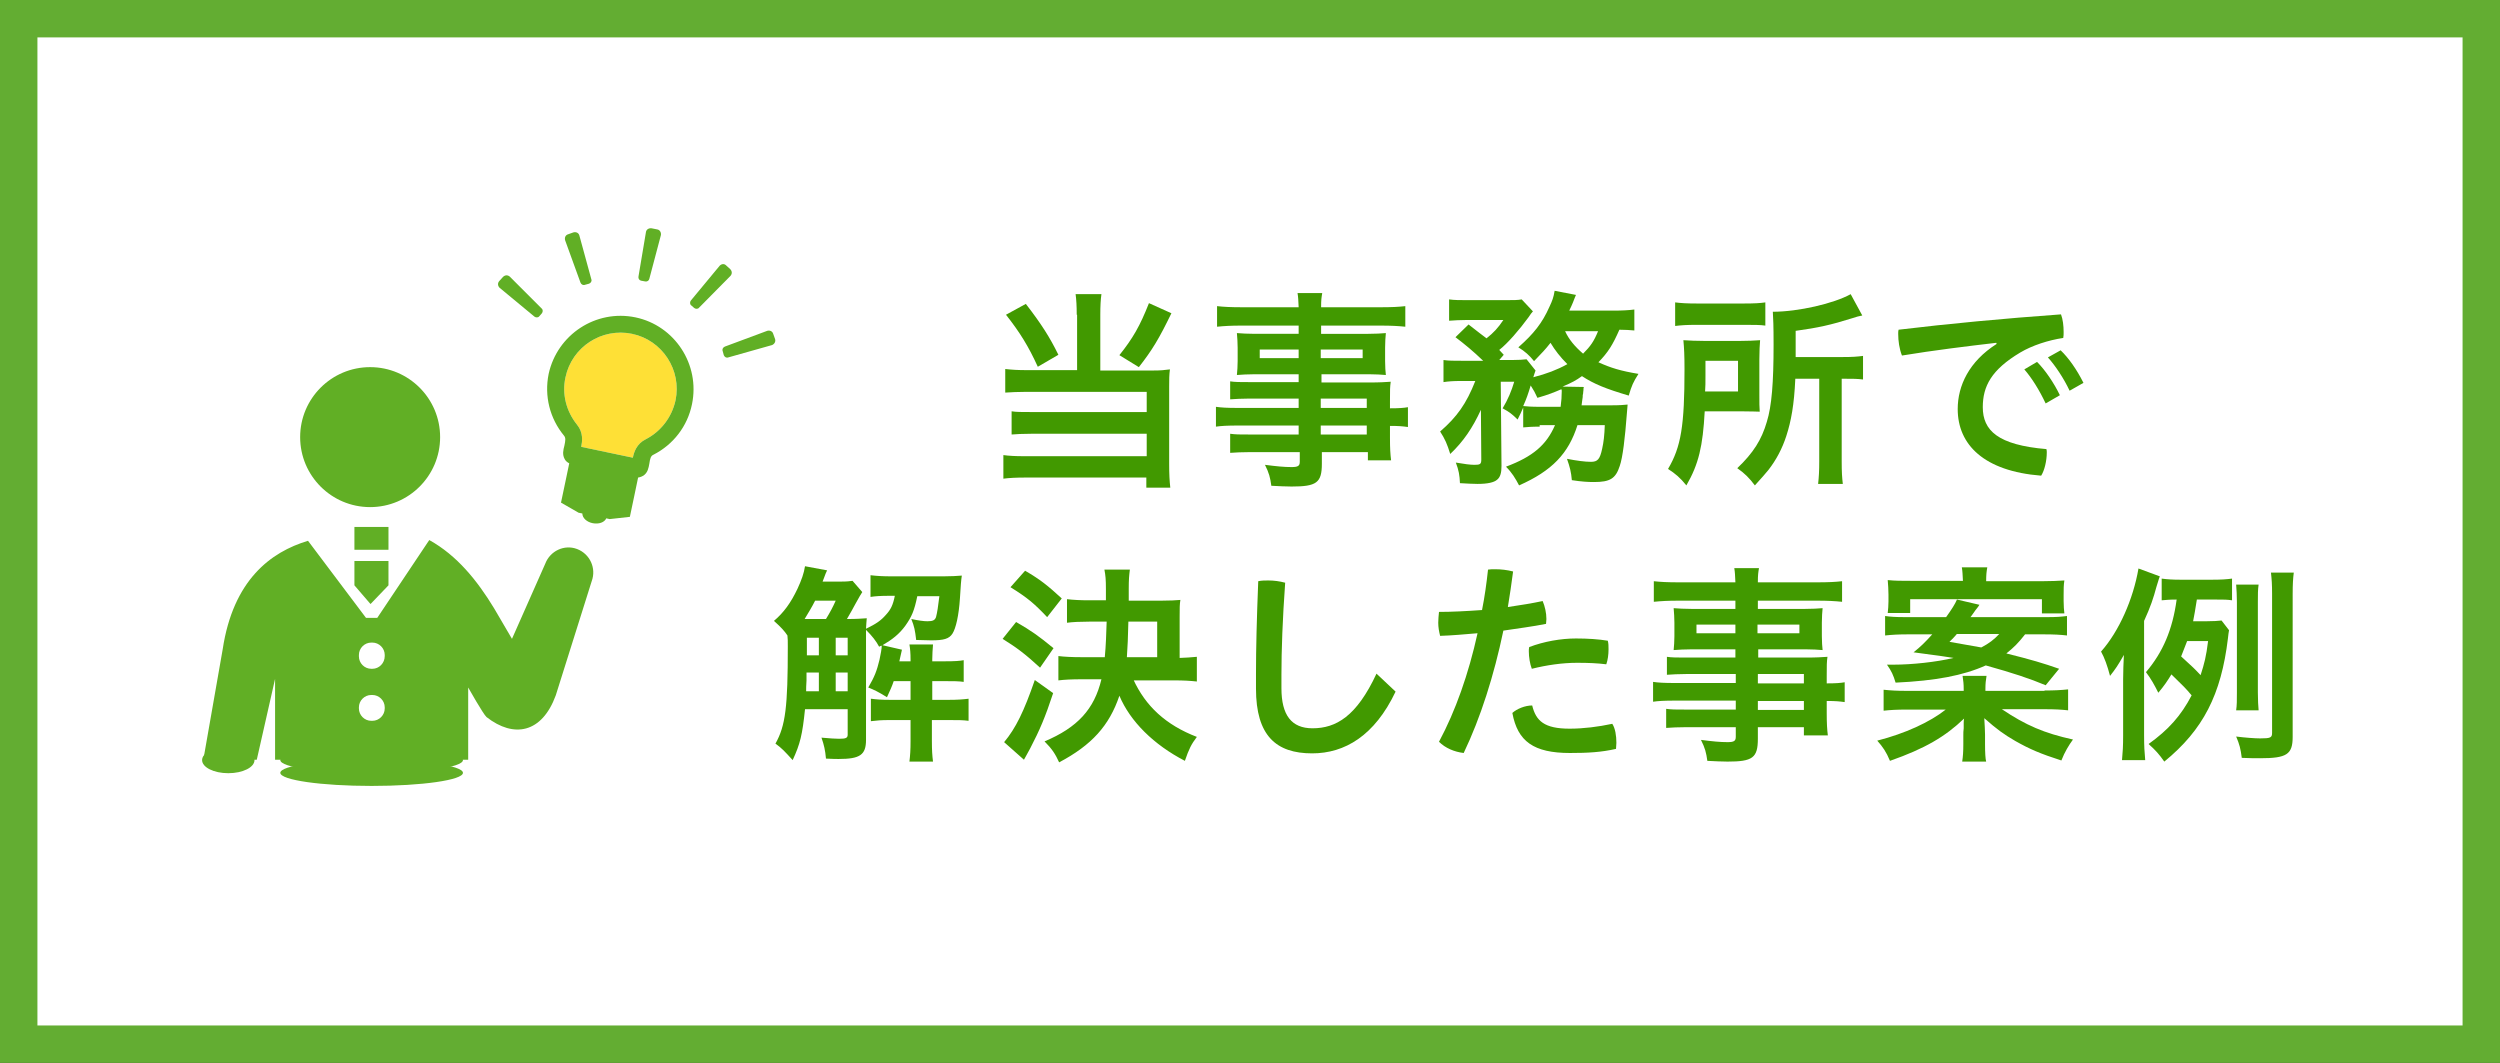 <?xml version="1.0" encoding="utf-8"?>
<!-- Generator: Adobe Illustrator 21.0.2, SVG Export Plug-In . SVG Version: 6.00 Build 0)  -->
<svg version="1.1" id="レイヤー_1" xmlns="http://www.w3.org/2000/svg" xmlns:xlink="http://www.w3.org/1999/xlink" x="0px"
	 y="0px" viewBox="0 0 668 284" style="enable-background:new 0 0 668 284;" xml:space="preserve">
<rect x="0" y="0" width="668" height="284" fill="#333333" stroke="none"/>
<style type="text/css">
	.st0{fill:#FFFFFF;}
	.st1{fill:#63AD32;}
	.st2{fill:#419900;}
	.st3{fill:#FEE036;}
	.st4{fill:#61AF25;}
	.st5{clip-path:url(#SVGID_2_);}
</style>
<g>
	<rect x="5" y="5" class="st0" width="658" height="274"/>
	<g>
		<path class="st1" d="M658,10v264H10V10H658 M668,0H0v284h668V0L668,0z"/>
	</g>
</g>
<g>
	<path class="st2" d="M287.7,84.1c0-2.3-0.1-4-0.3-5.5h6.9c-0.2,1.4-0.3,3.1-0.3,5.5v14.9h14.2c1.9,0,2.9-0.1,4.4-0.3
		c-0.2,1.5-0.2,2.7-0.2,4.7v20.6c0,2.7,0.1,4.5,0.3,6.3h-6.4v-2.7h-32.2c-2.6,0-4.5,0.1-6,0.3v-6.3c1.5,0.2,3.1,0.3,5.8,0.3h32.5v-6
		h-30.8c-2.4,0-4,0.1-5.3,0.2v-6.2c1.2,0.2,2.7,0.2,5.4,0.2h30.7v-5.4h-32.1c-2.4,0-4,0.1-5.7,0.2v-6.3c1.8,0.2,3.3,0.3,5.8,0.3
		h13.4V84.1z M274.1,81.2c4.1,5.3,6.4,8.9,8.7,13.6l-5.5,3.2c-2.5-5.5-4.8-9.2-8.5-13.9L274.1,81.2z M313,83.7
		c-3.3,6.8-5.1,9.8-8.7,14.4l-5.2-3.2c3.6-4.5,5.5-7.8,7.9-13.9L313,83.7z"/>
	<path class="st2" d="M347,106.5h-13.2c-2,0-3.6,0.1-5.1,0.2v-4.8c1.3,0.2,2.8,0.2,5.2,0.2H347V100h-11.8c-1.9,0-3.3,0.1-4.7,0.2
		c0.1-1.1,0.2-2.3,0.2-3.7v-3.6c0-1.5-0.1-2.5-0.2-3.9c1.5,0.1,2.7,0.2,4.8,0.2H347V87h-15.3c-2.7,0-4.5,0.1-6.5,0.3v-5.5
		c1.8,0.2,3.6,0.3,6.9,0.3H347c-0.1-2-0.1-2.6-0.3-3.8h6.6c-0.2,1.2-0.3,1.8-0.3,3.8h15.6c3.3,0,5.1-0.1,6.9-0.3v5.5
		c-1.9-0.2-3.9-0.3-6.5-0.3h-16v2.2h12.6c2.1,0,3.3-0.1,4.7-0.2c-0.1,1.2-0.2,2.2-0.2,3.9v3.6c0,1.7,0.1,2.6,0.2,3.7
		c-1.2-0.1-2.7-0.2-4.4-0.2h-12.8v2.2h12.5c3.3,0,4.4-0.1,6-0.2c-0.2,1.4-0.2,2.2-0.2,5.1v2c2.4,0,3.7-0.1,4.8-0.3v5.3
		c-1.4-0.2-2.4-0.3-4.8-0.3v3.2c0,2.8,0.1,4.4,0.3,6h-6.2v-2.2h-12.3v3.1c0,5.1-1.4,6.1-8.1,6.1c-1.3,0-3.6-0.1-5.4-0.2
		c-0.3-2.2-0.6-3.4-1.7-5.6c3.1,0.4,5.1,0.6,7.1,0.6c1.7,0,2.2-0.3,2.2-1.4v-2.6h-13.1c-2.5,0-3.9,0.1-5.5,0.2v-5.1
		c1.5,0.2,2.4,0.2,5.3,0.2H347v-2.4h-16c-3.2,0-4.7,0.1-6.1,0.3v-5.3c1.4,0.2,2.8,0.3,6,0.3H347V106.5z M336.6,93.4v2.3H347v-2.3
		H336.6z M352.9,95.7h11.2v-2.3h-11.2V95.7z M365.2,109v-2.5h-12.3v2.5H365.2z M352.9,116.1h12.3v-2.4h-12.3V116.1z"/>
	<path class="st2" d="M411.4,114c-2.2,0-3.2,0.1-4.4,0.2v-5.3c-0.6,1.4-0.8,1.8-1.5,3.2c-1.5-1.5-2.2-2-4-3c1.4-2.3,2.4-4.7,3.1-7.1
		H401l0.2,22.5c0,1.8-0.3,3-1.2,3.7c-0.8,0.7-2.5,1.1-5.2,1.1c-1.2,0-3-0.1-4.7-0.2c-0.1-2.1-0.3-3.4-1.1-5.5c2.3,0.4,3.9,0.6,5,0.6
		c1.5,0,1.8-0.2,1.8-1.4l-0.1-13.3c-2.2,4.8-4.7,8.5-8.2,11.8c-0.8-2.6-1.4-4-2.7-6c4.5-3.9,7-7.4,9.4-13.5h-3.9
		c-2,0-3.3,0.1-4.6,0.3v-5.9c1.4,0.2,2.7,0.2,5,0.2h5.6c-2.7-2.6-4.9-4.4-7.4-6.3l3.5-3.4c3.1,2.4,3.3,2.6,4.8,3.7
		c1.9-1.5,3.1-2.8,4.5-4.9h-9.7c-1.9,0-3.3,0.1-4.8,0.2v-5.7c1.5,0.2,2.8,0.2,5.2,0.2h9.5c2.8,0,3.5,0,4.7-0.2l3,3.2
		c-0.2,0.2-0.7,0.8-1.2,1.6c-2.4,3.3-5.6,7-7.8,8.7c0.5,0.6,0.7,0.7,1.2,1.3l-1.2,1.4h3.3c1.9,0,3-0.1,4-0.2l2.4,3
		c-0.2,0.5-0.3,0.9-0.6,1.8c3.5-0.9,6.4-2,9.1-3.5c-1.9-1.9-3.3-3.7-4.5-5.7c-1.4,1.8-2.2,2.6-4.4,4.9c-1.2-1.5-2.4-2.6-4.2-3.7
		c4.1-3.6,6.4-6.5,8.3-10.8c0.8-1.7,1.1-2.5,1.4-4.3l5.7,1.1c-0.1,0.3-0.5,1.1-0.8,2c-0.3,0.7-0.5,1.2-1,2.2h11.5
		c2.6,0,4.4-0.1,5.9-0.3v5.6c-1.3-0.1-2.3-0.2-4-0.2c-1.8,4.1-3,6-5.6,8.7c3.3,1.5,5.9,2.3,10.7,3.1c-1.4,2.2-1.8,3.1-2.6,5.8
		c-6.1-1.8-9.3-3.1-12.5-5.2c-1.5,1.1-2.8,1.8-5.2,2.8l5.7,0.1c-0.1,0.4-0.1,0.4-0.1,0.8c0,0.2-0.1,0.6-0.1,1
		c-0.1,0.3-0.1,0.4-0.1,0.9c-0.1,0.8-0.2,1.2-0.3,2.2h7.9c2.4,0,3.3-0.1,4.4-0.2c-0.1,1.2-0.1,1.2-0.2,2.4c-0.5,6.6-1.1,11.7-1.9,14
		c-1.1,3.4-2.6,4.3-6.9,4.3c-1.6,0-3.3-0.1-5.9-0.5c-0.2-2.2-0.5-3.4-1.3-5.7c2.6,0.5,4.8,0.8,6.4,0.8c1.8,0,2.4-0.7,3-3.5
		c0.4-1.8,0.6-3.5,0.7-6.3h-7.3c-2.4,7.6-6.8,12.2-15.6,16.1c-1-1.9-1.9-3.4-3.5-5c7.2-2.7,10.8-5.8,13.1-11.1H411.4z M417,108.7
		c0.2-1.5,0.3-2.8,0.3-4.2c0-0.2,0-0.2-0.1-0.5c-2.1,0.9-3.3,1.4-6.4,2.3c-0.7-1.5-0.9-1.9-1.8-3.3c-0.7,2.3-1.1,3.5-2,5.5
		c1.1,0.1,2.1,0.2,4.6,0.2H417z M418.2,88.5c1,2.2,2.6,4.1,4.8,6c2-2,2.9-3.3,4-6H418.2z"/>
	<path class="st2" d="M470.1,105.5c0,2.4,0,3.1,0.1,4.5c-0.5,0-2.3-0.1-5.4-0.1h-9.3c-0.5,9.3-1.6,14.1-4.9,19.8
		c-1.7-2.1-2.9-3.1-4.9-4.4c3.5-5.9,4.4-11.6,4.4-26.6c0-3.7-0.1-5.7-0.3-7.8c1.9,0.1,3.2,0.2,5.9,0.2h9c2.6,0,3.9-0.1,5.6-0.2
		c-0.1,1.2-0.2,2.9-0.2,5.1V105.5z M447.6,80.8c1.6,0.2,3.1,0.3,6.1,0.3h12c3.2,0,4.6-0.1,6-0.3V87c-1.4-0.2-2.9-0.2-5.8-0.2h-12.6
		c-2.6,0-4.1,0.1-5.7,0.3V80.8z M464.4,104.6v-8.2h-8.7v4c0,2.1,0,2.6-0.1,4.2H464.4z M479.7,101.3c-0.3,6.8-1.1,11.2-2.4,15.2
		c-1.1,3.4-2.7,6.4-4.8,9.1c-0.9,1.1-1.7,2-3.6,4.1c-1.5-2-2.7-3.2-4.7-4.6c4.3-4.1,6.5-7.6,7.9-12.4c1.3-4.2,1.8-10.4,1.8-20.6
		c0-5.2-0.1-7-0.2-8.8c6.8,0,16.3-2.2,20.8-4.7l3.1,5.7c-1,0.2-1.4,0.3-2.6,0.7c-5.7,1.8-9.3,2.6-15.2,3.4v7h12.6
		c2.6,0,3.8-0.1,5.4-0.3v6.3c-1.5-0.2-2.8-0.2-4.9-0.2h-0.8v22.1c0,2.9,0.1,4.3,0.3,6h-6.6c0.2-1.8,0.3-3.4,0.3-6.1v-22H479.7z"/>
	<path class="st2" d="M533.4,91.6c-7.7,0.9-16.7,2-25.2,3.4c-0.7-1.8-1-3.9-1-5.8c0-0.4,0-0.8,0.1-1.1c13.3-1.6,28.1-3,43.4-4.1
		c0.5,1.3,0.7,3.1,0.7,4.7c0,0.6,0,1.1-0.1,1.6c-4,0.6-8.3,2-11.5,3.9c-7.7,4.6-10,9-10,14.6c0,6.2,4,10.1,17,11.2
		c0.1,0.3,0.1,0.6,0.1,0.9c0,2.2-0.6,4.8-1.5,6.2c-15.3-1.2-22.3-8.3-22.3-17.8c0-6.2,3-12.7,10.4-17.4L533.4,91.6z M544.3,96.7
		c2.2,2.2,4.5,5.6,6.1,8.9l-3.8,2.2c-1.7-3.6-3.7-6.8-5.7-9.1L544.3,96.7z M550.6,93.6c2.1,2,4.3,5.1,6.1,8.7l-3.7,2.1
		c-1.6-3.4-3.9-6.8-5.8-8.9L550.6,93.6z"/>
	<path class="st2" d="M230.4,158.2c-0.5,0.8-0.7,1.1-1.8,3.1c-0.5,1-1.5,2.7-2.3,4.1c2.6,0,3.7-0.1,5.3-0.2
		c-0.1,0.9-0.1,1.3-0.2,2.8c2.7-1.3,4-2.2,5.3-3.7c1.3-1.4,1.9-2.6,2.4-5.1h-1.5c-2.3,0-3.8,0.1-5,0.3v-5.8c1.7,0.2,3.2,0.3,5.8,0.3
		h13.7c2.1,0,3.5-0.1,4.9-0.2c-0.2,1.2-0.3,2.8-0.5,6c-0.3,4.7-1.1,8.1-2,9.5s-2.3,1.8-5.7,1.8c-0.9,0-0.9,0-4-0.1
		c-0.3-2.6-0.5-3.6-1.3-5.6c1.9,0.4,3.3,0.6,4.3,0.6c1.5,0,2-0.3,2.3-1.1c0.3-1.1,0.6-3,0.9-5.6h-5.9c-0.8,3.9-1.5,5.5-3.2,7.9
		c-1.6,2.2-3.5,3.7-6.1,5.2l5.2,1.2c-0.5,2.2-0.5,2.2-0.7,3.1h3v-0.5c0-1.6-0.1-2.8-0.3-4h6.3c-0.1,1.4-0.2,2.6-0.2,4v0.5h3.5
		c2.5,0,3.9-0.1,4.9-0.3v5.8c-1.3-0.2-2.8-0.2-4.9-0.2h-3.5v5h4.3c2.4,0,3.7-0.1,5.4-0.3v5.9c-1.5-0.2-2.7-0.2-5.3-0.2H249v5.6
		c0,2.5,0.1,3.9,0.3,5.5H243c0.2-1.7,0.3-3.1,0.3-5.5v-5.6h-5.6c-2.2,0-3.4,0.1-5,0.3v-6c1.6,0.2,2.8,0.3,5.1,0.3h5.5v-5h-4.5
		c-0.5,1.5-0.9,2.3-1.8,4.3c-2.4-1.5-3.5-2-5-2.6c1.7-2.9,2.3-4.5,3-7.4c0.3-1.3,0.6-3.1,0.6-3.6c0-0.1-0.1-0.1-0.1-0.2l-0.6,0.3
		c-0.8-1.5-1.8-2.8-3.5-4.5c0,1,0,1,0,1.5v27.9c0,4-1.6,5.1-7.3,5.1c-0.6,0-1.5,0-3.4-0.1c-0.2-2.2-0.5-3.6-1.2-5.6
		c2.3,0.2,3.7,0.3,4.7,0.3c1.8,0,2.3-0.2,2.3-1.1v-6.8h-11.4c-0.7,6.8-1.3,9.3-3.3,13.6c-2.2-2.4-2.8-3.1-4.6-4.4
		c2.7-4.8,3.3-9.8,3.3-25.9c0-1.4,0-2.3-0.1-3c-0.8-1.2-1.6-2.1-3.6-3.9c2.6-2.2,4.5-4.8,6.3-8.6c1.1-2.4,1.7-4.1,2-6l5.9,1.1
		c-0.3,0.6-0.3,0.6-1.2,3h5c1.6,0,2.2-0.1,3-0.2L230.4,158.2z M220.7,165.4c1.1-1.8,1.8-3.1,2.6-4.9h-5.5c-0.9,1.8-1.8,3.2-2.8,4.9
		c0.4,0,0.4,0,1.2,0H220.7z M218.8,184.7v-5h-3.3c0,0.9,0,1.6,0,2.1c-0.1,1.6-0.1,2-0.1,2.9H218.8z M215.6,170.4v4.7h3.2v-4.7H215.6
		z M226.5,170.4h-3.2v4.7h3.2V170.4z M226.5,179.7h-3.2v5h3.2V179.7z"/>
	<path class="st2" d="M271.5,166.2c4,2.3,6,3.7,10,7l-3.6,5.2c-3.8-3.5-6-5.2-10-7.7L271.5,166.2z M281.4,185.2
		c-2.1,6.4-3.6,9.9-6.1,14.7c-0.4,0.7-1.5,2.8-1.7,3.1l-5.3-4.7c3.1-3.7,5.3-8.2,8.2-16.6L281.4,185.2z M273.9,152.5
		c4,2.3,6.1,4,9.8,7.4l-3.9,5c-3.5-3.7-5.3-5.2-9.8-8L273.9,152.5z M302.8,181.5c3.3,7.2,8.7,12.2,17,15.4c-1.5,2-2.1,3.2-3.2,6.4
		c-8.3-4.3-14.6-10.5-17.5-17.4c-2.7,8-7.4,13.2-16.1,17.8c-1-2.2-1.9-3.6-3.9-5.6c8.8-3.7,13.3-8.6,15.2-16.6H289
		c-2.6,0-4.6,0.1-6.2,0.3v-6.5c1.6,0.2,3.7,0.3,6.2,0.3h6.2c0.3-3.1,0.4-6.4,0.5-9.5H291c-2.3,0-4.5,0.1-5.9,0.3v-6.3
		c1.7,0.2,3.6,0.3,5.9,0.3h4.5v-3c0-2.6-0.1-3.6-0.4-5.2h6.8c-0.2,1.6-0.3,2.6-0.3,5.2v3.1h8.6c2.6,0,3.9-0.1,5.2-0.2
		c-0.2,1.1-0.2,2.3-0.2,4.5v11c2.3-0.1,2.3-0.1,4.6-0.3v6.6c-1.8-0.2-3.6-0.3-6.1-0.3H302.8z M309.2,175.6v-9.5h-7.7
		c-0.1,4.4-0.2,6.6-0.4,9.5H309.2z"/>
	<path class="st2" d="M335.6,180.1c0-6.9,0.2-14.7,0.6-24.8c0.9-0.2,1.8-0.2,2.7-0.2c1.5,0,3,0.2,4.5,0.6c-0.7,9.7-1,18.1-1,24.6
		v3.6c0,7.2,2.7,10.7,8.3,10.7c6.3,0,11.8-3.2,17.1-14.6l5.1,4.8c-5.6,11.8-13.6,16.5-22.3,16.5c-9.6,0-15-4.7-15-17.3V180.1z"/>
	<path class="st2" d="M397.6,152.2c0.6-0.1,1.2-0.1,1.9-0.1c1.6,0,3.3,0.2,4.8,0.6c-0.4,3.2-0.9,6.4-1.4,9.5c3.4-0.5,6.5-1,9.3-1.6
		c0.6,1.4,1,3.2,1,4.8c0,0.5-0.1,0.9-0.1,1.3c-3.5,0.7-7.4,1.2-11.4,1.8c-2.5,12-6.1,23.3-10.6,32.7c-2.5-0.3-4.9-1.3-6.6-3
		c4.4-8.2,7.9-18.1,10.3-29c-3.5,0.3-6.9,0.6-10,0.7c-0.3-1.2-0.5-2.3-0.5-3.5c0-0.9,0.1-1.9,0.2-2.9c3.3,0,7.3-0.2,11.5-0.5
		C396.7,159.5,397.2,155.9,397.6,152.2z M431.9,198.5c0,0.5-0.1,1.1-0.1,1.6c-3.9,0.9-7.6,1.1-12.3,1.1c-9.7,0-14-3.1-15.4-10.7
		c1.2-1.1,3.4-2,5.3-2c1,4.1,3.2,6.2,10,6.2c3.7,0,7.7-0.5,11.4-1.3C431.6,194.6,431.9,196.6,431.9,198.5z M421.1,170.6
		c3.2,0,6.1,0.2,8.5,0.6c0.2,0.7,0.2,1.5,0.2,2.3c0,1.4-0.2,2.9-0.6,4c-2.4-0.3-4.8-0.4-7.8-0.4c-3.9,0-8.1,0.6-12.1,1.6
		c-0.5-1.3-0.8-3.1-0.8-4.7c0-0.4,0-0.7,0.1-1.1C412.5,171.4,417.1,170.6,421.1,170.6z"/>
	<path class="st2" d="M463.7,180.1h-13.2c-2,0-3.6,0.1-5.1,0.2v-4.8c1.3,0.2,2.8,0.2,5.2,0.2h13.1v-2.2h-11.8
		c-1.9,0-3.3,0.1-4.7,0.2c0.1-1.1,0.2-2.3,0.2-3.7v-3.6c0-1.5-0.1-2.5-0.2-3.9c1.5,0.1,2.7,0.2,4.8,0.2h11.7v-2.2h-15.3
		c-2.7,0-4.5,0.1-6.5,0.3v-5.5c1.8,0.2,3.6,0.3,6.9,0.3h14.9c-0.1-2-0.1-2.6-0.3-3.8h6.6c-0.2,1.2-0.3,1.8-0.3,3.8h15.6
		c3.3,0,5.1-0.1,6.9-0.3v5.5c-1.9-0.2-3.9-0.3-6.5-0.3h-16v2.2h12.6c2.1,0,3.3-0.1,4.7-0.2c-0.1,1.2-0.2,2.2-0.2,3.9v3.6
		c0,1.7,0.1,2.6,0.2,3.7c-1.2-0.1-2.7-0.2-4.4-0.2h-12.8v2.2h12.5c3.3,0,4.4-0.1,6-0.2c-0.2,1.4-0.2,2.2-0.2,5.1v2
		c2.4,0,3.7-0.1,4.8-0.3v5.3c-1.4-0.2-2.4-0.3-4.8-0.3v3.2c0,2.8,0.1,4.4,0.3,6H482v-2.2h-12.3v3.1c0,5.1-1.4,6.1-8.1,6.1
		c-1.3,0-3.6-0.1-5.4-0.2c-0.3-2.2-0.6-3.4-1.7-5.6c3.1,0.4,5.1,0.6,7.1,0.6c1.7,0,2.2-0.3,2.2-1.4v-2.6h-13.1
		c-2.5,0-3.9,0.1-5.5,0.2v-5.1c1.5,0.2,2.4,0.2,5.3,0.2h13.3v-2.4h-16c-3.2,0-4.7,0.1-6.1,0.3v-5.3c1.4,0.2,2.8,0.3,6,0.3h16.1
		V180.1z M453.3,166.9v2.3h10.4v-2.3H453.3z M469.6,169.2h11.2v-2.3h-11.2V169.2z M482,182.6v-2.5h-12.3v2.5H482z M469.6,189.7H482
		v-2.4h-12.3V189.7z"/>
	<path class="st2" d="M546.3,184.5c2.7,0,4.4-0.1,6.3-0.3v5.6c-1.8-0.2-3.5-0.3-6.3-0.3h-11.4c6.4,4.3,11.3,6.4,19,8.1
		c-1.1,1.5-2.2,3.3-3.1,5.6c-5.6-1.8-8.4-3-12.3-5.2c-3.1-1.8-4.9-3.1-8.3-6.1c0.1,1.6,0.2,3.6,0.2,4.4v2.5c0,2.3,0.1,4,0.3,4.7
		h-6.4c0.2-1.4,0.3-2.6,0.3-4.7v-2.4c0-0.7,0-0.9,0.1-1.8c0-0.7,0-0.7,0-1.4c0-0.3,0-0.6,0.1-1.2c-5,4.8-10.4,8-19.8,11.3
		c-1-2.4-1.9-3.7-3.4-5.4c7.4-1.9,14-4.9,18.3-8.3h-10.3c-2.8,0-4.5,0.1-6.3,0.3v-5.6c1.9,0.2,3.6,0.3,6.2,0.3h15.2v-0.4
		c0-1.4-0.1-2.3-0.3-3.6h6.4c-0.2,1.2-0.3,2-0.3,3.6v0.4H546.3z M541.1,169.5c-1.8,2.3-3,3.5-5,5.1c6.8,1.7,9.8,2.6,14.1,4.1
		l-3.6,4.4c-4.3-1.8-8.5-3.2-16-5.3c-6,2.7-13.4,4.1-24.1,4.6c-0.6-2-1.1-3.1-2.3-4.8c0.7,0,1.4,0,1.7,0c5,0,11.5-0.7,16.1-1.8
		c-2-0.3-3-0.5-10.7-1.5c2-1.6,3-2.6,5-4.8h-6.5c-2.4,0-4.3,0.1-6.1,0.3v-5.2c1.4,0.2,2.7,0.3,5.6,0.3H520c1.5-2.1,2.4-3.5,2.9-4.7
		l6,1.4c-0.3,0.5-0.3,0.5-1.1,1.5c-0.1,0.1-0.3,0.5-0.7,1c-0.2,0.2-0.3,0.5-0.6,0.8h20.1c3.1,0,4-0.1,5.7-0.3v5.2
		c-1.7-0.2-3.5-0.3-6.1-0.3H541.1z M524.5,155.3c-0.1-1.7-0.1-2.6-0.3-3.7h6.8c-0.2,1.1-0.3,2-0.3,3.7h14.9c2.7,0,4.1-0.1,6-0.2
		c-0.2,1.2-0.2,2.3-0.2,3.9v1.6c0,1.4,0.1,2.4,0.2,3.3h-6v-3.8h-35.2v3.7h-6c0.1-1,0.2-1.9,0.2-3.1v-1.8c0-1.5-0.1-2.5-0.2-3.9
		c2,0.2,3.6,0.2,6.1,0.2H524.5z M522.8,169.5c-0.6,0.7-1,1.1-1.9,2c4.1,0.7,5,0.9,8.5,1.5c2.1-1.1,3.4-2.1,4.8-3.6H522.8z"/>
	<path class="st2" d="M572.9,196.4c0,3,0.1,4.5,0.3,6.7H567c0.2-2.1,0.3-3.8,0.3-6.6v-14.9c0-2.6,0.1-4.1,0.2-6.6
		c-1.6,2.8-2.2,3.7-3.7,5.6c-0.7-2.7-1.5-4.9-2.4-6.5c4.8-5.4,8.6-14,10-22.2l5.7,2.1c-0.3,0.7-0.7,2.3-0.9,2.8
		c-0.8,3-1.6,5.4-3.3,9.1V196.4z M595.6,168.4c-0.1,0.7-0.2,1-0.3,2.2c-1.8,15-6.6,24.4-17,32.9c-1.4-2-2.4-3.1-4.2-4.7
		c5.3-3.8,8.7-7.6,11.5-13c-1.5-1.8-2.2-2.5-5.4-5.6c-1.1,1.8-1.9,3-3.5,4.9c-1.1-2.2-2-3.8-3.3-5.5c4.5-5.3,7.1-11.3,8.2-19.4
		c-2,0-2.7,0.1-4,0.2v-5.8c1.5,0.2,2.8,0.3,5.2,0.3h8.1c2.6,0,4-0.1,5.5-0.3v5.8c-1.2-0.2-2.3-0.2-4.3-0.2h-5.1
		c-0.5,3.1-0.6,3.8-1,5.8h3.5c2,0,3.2-0.1,4.1-0.2L595.6,168.4z M584.4,171.3c-0.6,1.6-1,2.6-1.6,4.1c3.3,3,3.5,3.2,5.2,5
		c1-3.1,1.5-5,2-9.1H584.4z M612.6,196.9c0,4.7-1.6,5.7-8.7,5.7c-1.4,0-2.6,0-4.9-0.1c-0.3-2.4-0.6-3.6-1.5-5.7
		c2.3,0.3,5.1,0.5,6.4,0.5c2.8,0,3.2-0.2,3.2-1.5v-37.1c0-2.6-0.1-3.9-0.3-5.7h6.1c-0.2,1.5-0.3,3.1-0.3,5.7V196.9z M597.5,189.8
		c0.2-1.4,0.2-2.7,0.2-4.7v-24.2c0-2-0.1-3.1-0.2-4.7h6c-0.2,1.3-0.2,2.6-0.2,4.7V185c0,2.3,0.1,3.5,0.2,4.8H597.5z"/>
</g>
<g>
	<path class="st3" d="M172.5,117.4c-2.4,1.2-3.1,3.4-3.4,4.9l-13.8-2.9c0.3-1.5,0.6-3.8-1.1-5.9c-2.9-3.6-4.1-8.2-3.1-12.7
		c1.7-8.1,9.7-13.3,17.8-11.6c8.1,1.7,13.3,9.7,11.6,17.8C179.5,111.5,176.6,115.3,172.5,117.4z"/>
	<g>
		<g>
			<path class="st4" d="M173.5,74.5c-0.1,0.5-0.6,0.8-1.1,0.7l-1.1-0.2c-0.5-0.1-0.8-0.6-0.7-1.1l2-11.9c0.1-0.7,0.8-1.1,1.5-1
				l1.5,0.3c0.7,0.1,1.1,0.8,1,1.5L173.5,74.5z"/>
			<path class="st4" d="M158,74.6c0.2,0.5-0.1,1-0.6,1.2l-1.1,0.3c-0.5,0.2-1-0.1-1.2-0.6L151,64.2c-0.2-0.7,0.1-1.4,0.8-1.6
				l1.4-0.5c0.7-0.2,1.4,0.1,1.6,0.8L158,74.6z"/>
			<path class="st4" d="M144.7,82.4c0.4,0.3,0.4,0.9,0.1,1.3l-0.7,0.8c-0.3,0.4-0.9,0.4-1.3,0.1l-9.3-7.7c-0.5-0.5-0.6-1.2-0.1-1.8
				l1-1.1c0.5-0.5,1.2-0.6,1.8-0.1L144.7,82.4z"/>
			<path class="st4" d="M194.6,95.5c-0.5,0.2-1-0.1-1.2-0.6l-0.3-1.1c-0.2-0.5,0.1-1,0.6-1.2l11.3-4.2c0.7-0.2,1.4,0.1,1.6,0.8
				l0.5,1.4c0.2,0.6-0.1,1.3-0.8,1.6L194.6,95.5z"/>
			<path class="st4" d="M186.8,82.2c-0.3,0.4-0.9,0.4-1.3,0.1l-0.8-0.7c-0.4-0.3-0.4-0.9-0.1-1.3l7.7-9.3c0.5-0.5,1.2-0.6,1.7-0.1
				l1.1,1c0.5,0.5,0.6,1.2,0.1,1.8L186.8,82.2z"/>
		</g>
		<path class="st4" d="M169.8,84.8c-10.6-2.2-20.9,4.6-23.2,15.1c-1.2,5.9,0.3,11.9,4.1,16.5c0.5,0.6,0.4,1.3,0.1,2.7
			c-0.3,1.1-0.6,2.4,0.1,3.6c0.2,0.4,0.6,0.8,1.2,1.1l-1,4.8l-1.2,5.7l4.7,2.7l1,0.2c0,1.2,1.2,2.3,2.8,2.6c1.6,0.3,3.1-0.2,3.6-1.3
			l0.9,0.2l5.4-0.6l1.2-5.7l1-4.8c0.6-0.1,1.1-0.3,1.4-0.5c1.2-0.8,1.4-2.1,1.6-3.2c0.2-1.4,0.4-2.1,1.1-2.4
			c5.3-2.7,9.1-7.6,10.3-13.5C187.1,97.4,180.3,87,169.8,84.8z M172.5,117.4c-2.4,1.2-3.1,3.4-3.4,4.9l-13.8-2.9
			c0.3-1.5,0.6-3.8-1.1-5.9c-2.9-3.6-4.1-8.2-3.1-12.7c1.7-8.1,9.7-13.3,17.8-11.6c8.1,1.7,13.3,9.7,11.6,17.8
			C179.5,111.5,176.6,115.3,172.5,117.4z"/>
	</g>
	<g>
		<defs>
			<rect id="SVGID_1_" x="40.1" y="89.1" width="135.5" height="113.9"/>
		</defs>
		<clipPath id="SVGID_2_">
			<use xlink:href="#SVGID_1_"  style="overflow:visible;"/>
		</clipPath>
		<g class="st5">
			<ellipse class="st4" cx="98.9" cy="116.8" rx="18.7" ry="18.7"/>
			<g>
				<g>
					<rect x="94.7" y="140.8" class="st4" width="9.1" height="6.1"/>
					<polygon class="st4" points="99,161.4 103.8,156.4 103.8,149.9 94.7,149.9 94.7,156.4 					"/>
					<path class="st4" d="M154.2,146.7c-3.4-1.3-7.2,0.5-8.5,3.9l-8.9,20.1l-4.8-8.2c-4.5-7.4-9.9-14.1-17.3-18.2l-13.9,20.8h-3
						l-15.5-20.6c-10,3-20,10.5-22.8,29L52,216.3h13.6l7.9-34.9v34.9h51.6v-32.6c0,0,4,7.1,4.9,7.9c7.3,5.7,14.8,4.3,18.5-5.8
						l9.6-30.5C159.4,151.8,157.6,148,154.2,146.7z"/>
				</g>
				<path class="st0" d="M99.5,178.7h-0.3c-1.8,0-3.3-1.5-3.3-3.3V175c0-1.8,1.5-3.3,3.3-3.3h0.3c1.8,0,3.3,1.5,3.3,3.3v0.3
					C102.8,177.2,101.3,178.7,99.5,178.7z"/>
				<path class="st0" d="M99.5,192.6h-0.3c-1.8,0-3.3-1.5-3.3-3.3V189c0-1.8,1.5-3.3,3.3-3.3h0.3c1.8,0,3.3,1.5,3.3,3.3v0.3
					C102.8,191.1,101.3,192.6,99.5,192.6z"/>
			</g>
		</g>
	</g>
	<ellipse class="st4" cx="99.3" cy="206.5" rx="24.4" ry="3.5"/>
	<ellipse class="st4" cx="99.3" cy="203.1" rx="24.4" ry="3.5"/>
	<ellipse class="st4" cx="61" cy="203.1" rx="7" ry="3.5"/>
</g>
</svg>
